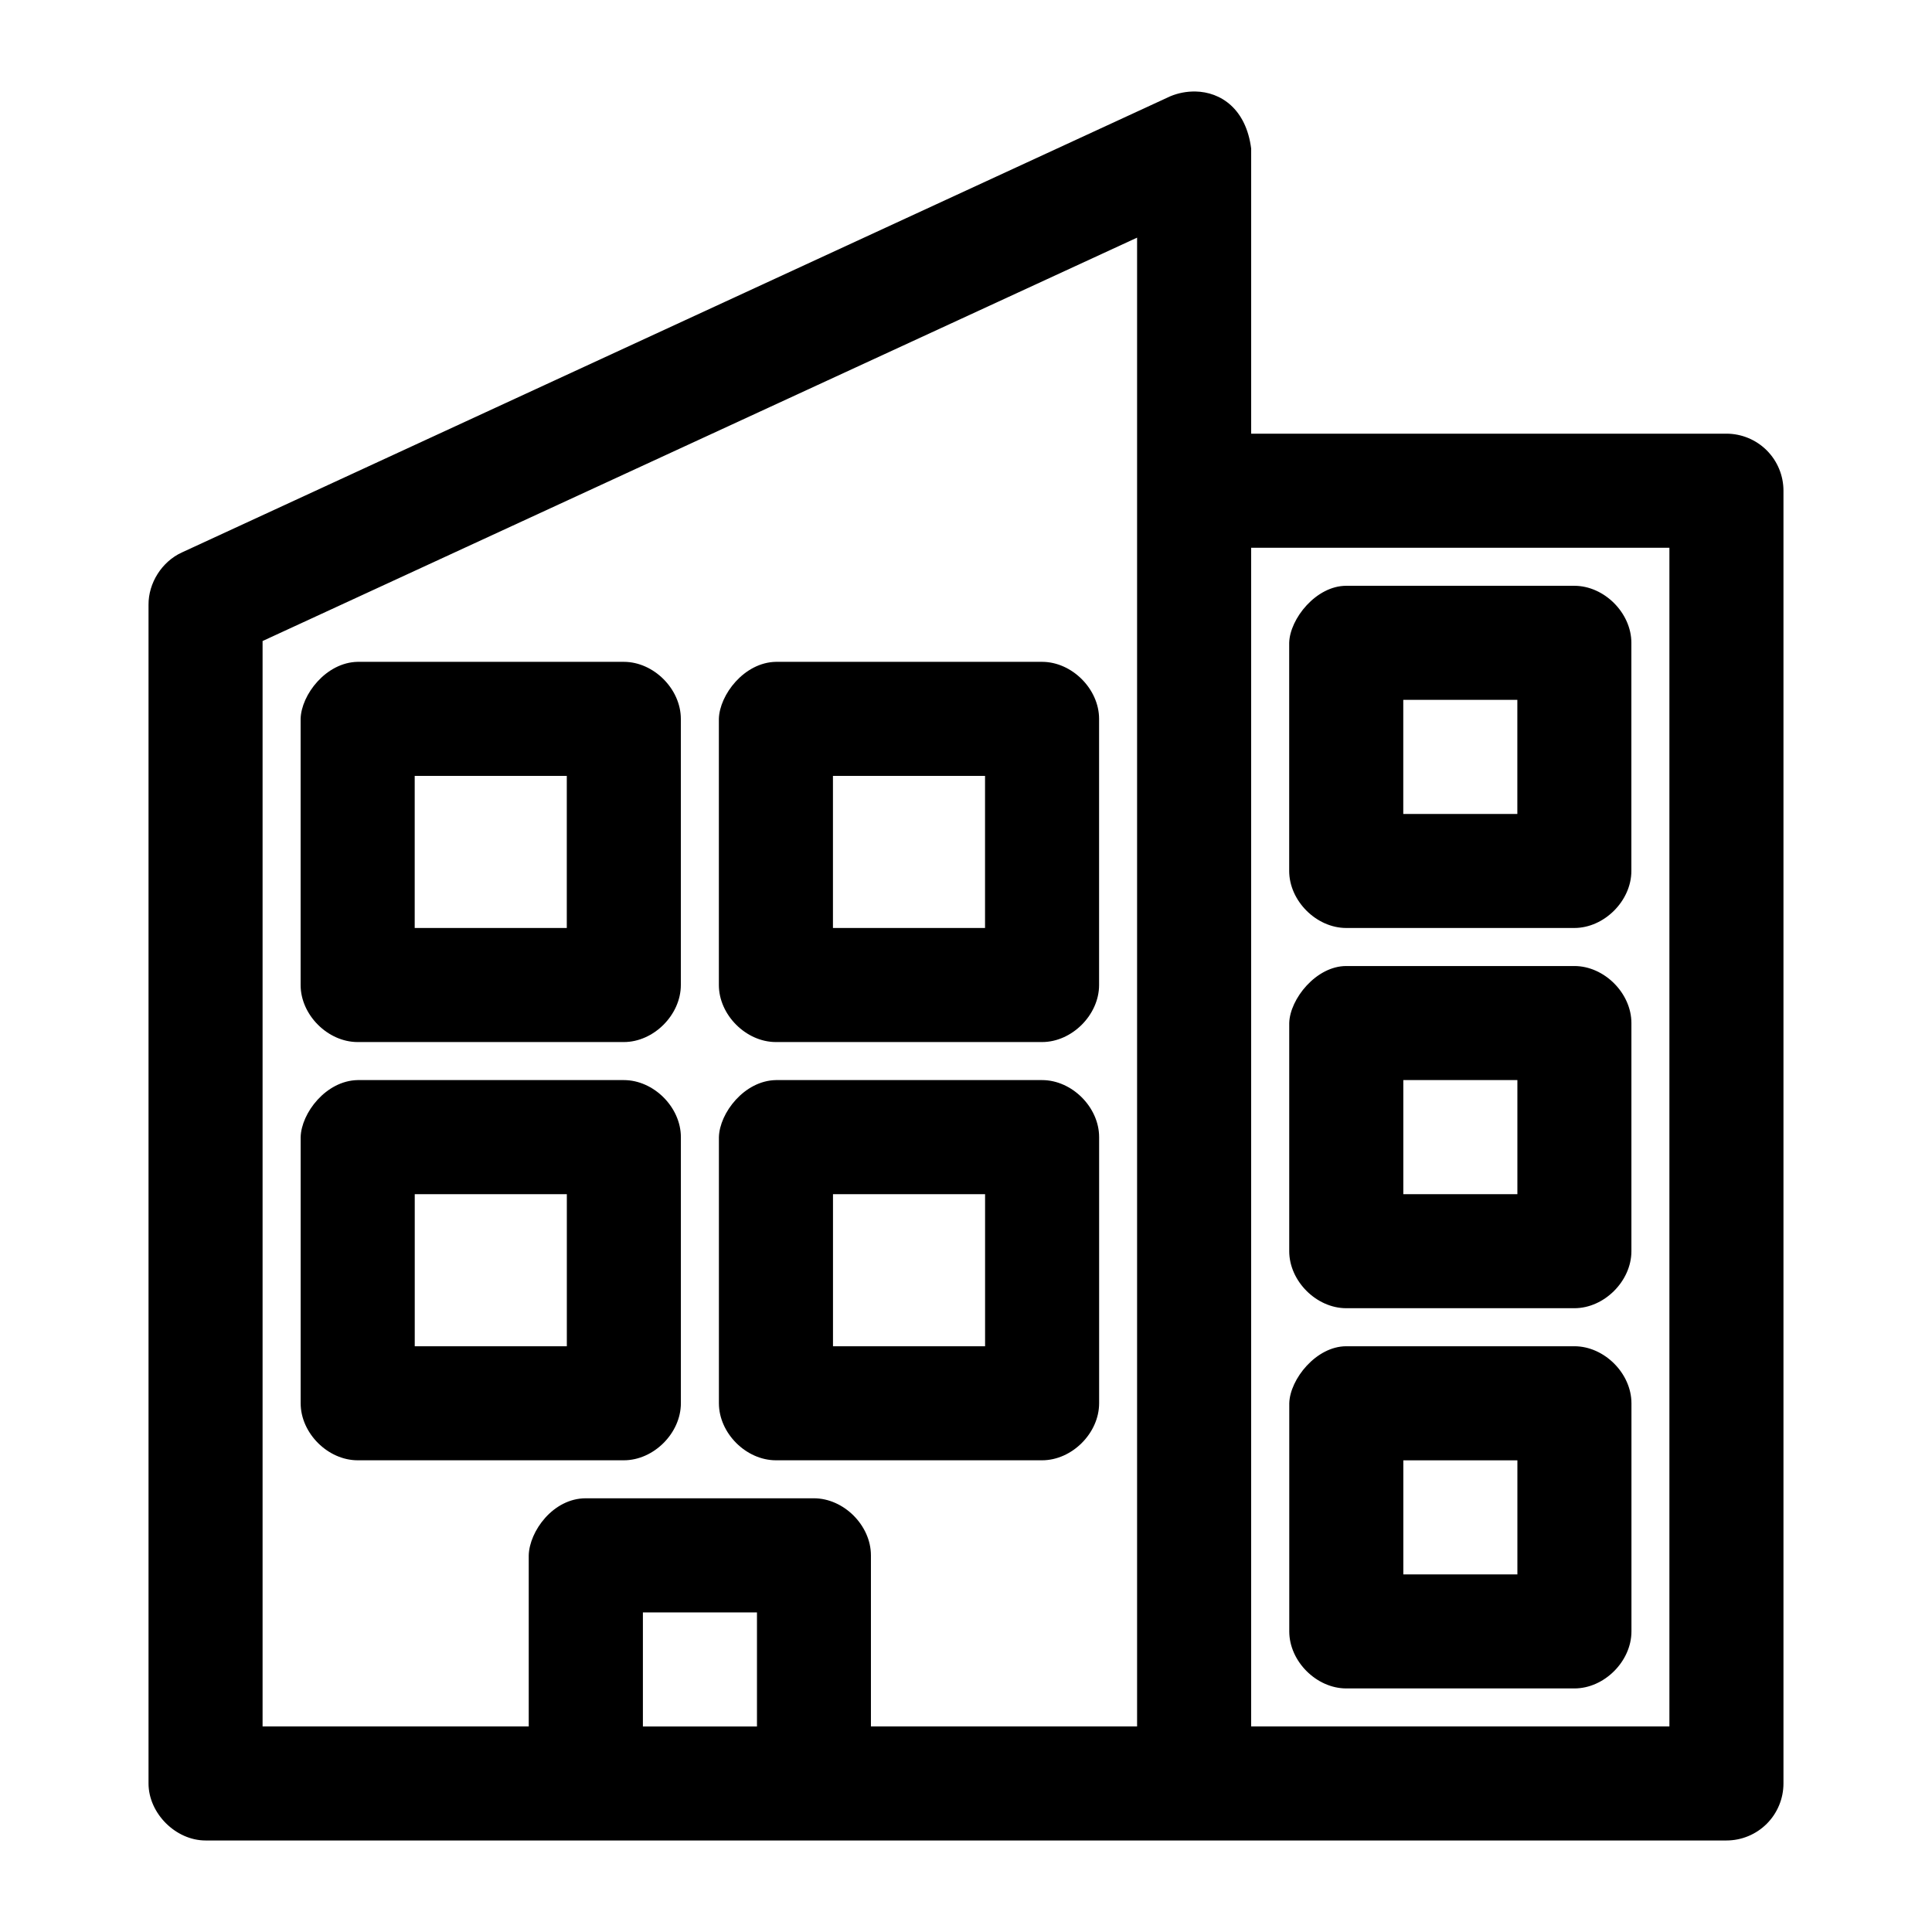 <?xml version="1.0" encoding="UTF-8"?>
<!-- The Best Svg Icon site in the world: iconSvg.co, Visit us! https://iconsvg.co -->
<svg fill="#000000" width="800px" height="800px" version="1.1" viewBox="144 144 512 512" xmlns="http://www.w3.org/2000/svg">
 <path d="m460.77 168.25c-2.254-0.039-4.539 0.395-6.613 1.258l-261.98 120.91c-5.262 2.41-8.859 8.066-8.816 13.855v312.36c0 7.914 7.199 15.113 15.113 15.113h403.05c4.008 0 7.852-1.594 10.688-4.426 2.832-2.836 4.426-6.68 4.426-10.688v-342.59c0-4.008-1.594-7.852-4.426-10.688-2.836-2.832-6.68-4.426-10.688-4.426h-125.95v-75.57c-1.359-10.516-8.035-14.992-14.801-15.113zm-15.43 38.73v394.54h-70.535v-45.344c0-7.914-7.199-15.113-15.113-15.113h-60.457c-8.66 0.004-14.949 8.746-15.113 15.113v45.344h-70.535v-287.64zm30.23 82.184h110.84v312.36h-110.84zm25.191 10.078c-7.984 0-14.949 8.746-15.113 15.113v60.457c0 7.914 7.199 15.113 15.113 15.113h60.457c7.914 0 15.113-7.199 15.113-15.113v-60.457c0-7.914-7.199-15.113-15.113-15.113zm-261.98 20.152c-8.41 0.152-14.949 8.746-15.113 15.113v70.535c0 7.914 7.199 15.113 15.113 15.113h70.535c7.914 0 15.113-7.199 15.113-15.113v-70.535c0-7.914-7.199-15.113-15.113-15.113zm110.84 0c-8.41 0.152-14.949 8.746-15.113 15.113v70.535c0 7.914 7.199 15.113 15.113 15.113h70.535c7.914 0 15.113-7.199 15.113-15.113v-70.535c0-7.914-7.199-15.113-15.113-15.113zm166.26 10.078h30.23v30.23h-30.23zm-261.98 20.152h40.305v40.305h-40.305zm110.84 0h40.305v40.305h-40.305zm136.03 50.383c-7.984 0-14.949 8.746-15.113 15.113v60.457c0 7.914 7.199 15.113 15.113 15.113h60.457c7.914 0 15.113-7.199 15.113-15.113v-60.457c0-7.914-7.199-15.113-15.113-15.113zm-261.98 30.227c-8.41 0.152-14.949 8.746-15.113 15.113v70.531c0 7.914 7.199 15.113 15.113 15.113h70.535c7.914 0 15.113-7.199 15.113-15.113v-70.531c0-7.914-7.199-15.113-15.113-15.113zm110.84 0c-8.41 0.152-14.949 8.746-15.113 15.113v70.531c0 7.914 7.199 15.113 15.113 15.113h70.535c7.914 0 15.113-7.199 15.113-15.113v-70.531c0-7.914-7.199-15.113-15.113-15.113zm166.26 0h30.23v30.23h-30.23zm-261.98 30.23h40.305v40.305h-40.305zm110.84 0h40.305v40.305h-40.305zm136.03 40.305c-7.984 0-14.949 8.746-15.113 15.113v60.457c0 7.914 7.199 15.113 15.113 15.113h60.457c7.914 0 15.113-7.199 15.113-15.113v-60.457c0-7.914-7.199-15.113-15.113-15.113zm15.113 30.23h30.23v30.23h-30.23zm-201.52 40.305h30.23v30.227h-30.23z"/>
</svg>